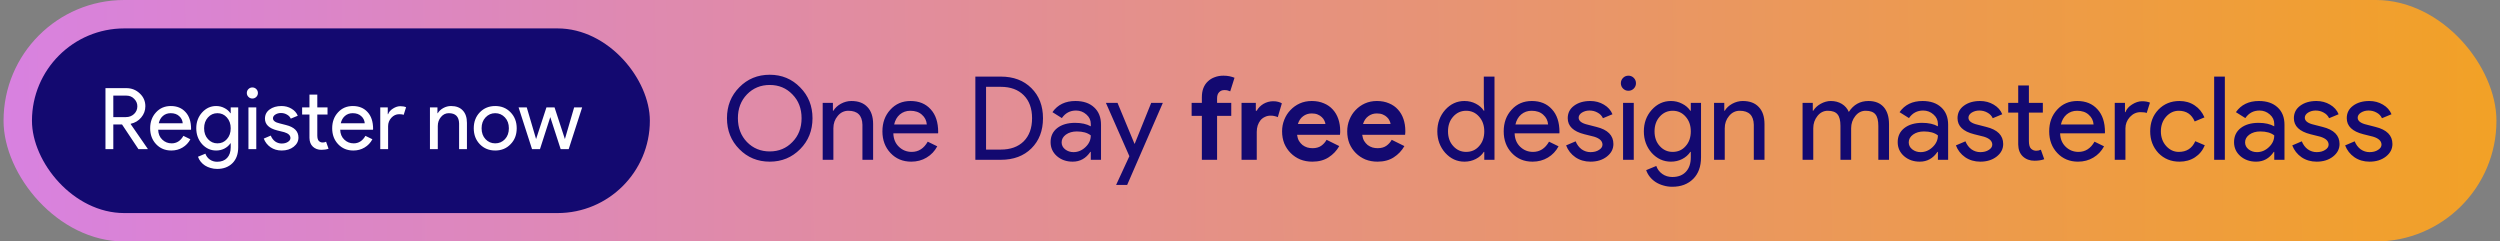 <svg xmlns="http://www.w3.org/2000/svg" width="352" height="34" viewBox="0 0 352 34" fill="none"><rect x="0" y="0" width="352" height="34" fill="#808080" stroke="none"/><rect x="0.5" width="351" height="34" rx="17" fill="url(#paint0_linear_2287_682)"></rect><rect x="4.5" y="4" width="87" height="26" rx="13" fill="#130970"></rect><path d="M15.954 13.464V16.488H17.73C18.178 16.488 18.558 16.344 18.87 16.056C19.182 15.76 19.338 15.396 19.338 14.964C19.338 14.564 19.19 14.216 18.894 13.92C18.606 13.616 18.242 13.464 17.802 13.464H15.954ZM15.954 21H14.85V12.408H17.778C18.522 12.408 19.154 12.656 19.674 13.152C20.202 13.64 20.466 14.244 20.466 14.964C20.466 15.556 20.27 16.084 19.878 16.548C19.494 17.004 19.006 17.296 18.414 17.424L18.39 17.46L20.802 20.952V21H19.494L17.178 17.52H15.954V21ZM24.119 21.192C23.255 21.192 22.543 20.896 21.983 20.304C21.423 19.712 21.143 18.964 21.143 18.06C21.143 17.164 21.415 16.42 21.959 15.828C22.503 15.228 23.199 14.928 24.047 14.928C24.919 14.928 25.611 15.212 26.123 15.78C26.643 16.34 26.903 17.128 26.903 18.144L26.891 18.264H22.271C22.287 18.84 22.479 19.304 22.847 19.656C23.215 20.008 23.655 20.184 24.167 20.184C24.871 20.184 25.423 19.832 25.823 19.128L26.807 19.608C26.543 20.104 26.175 20.492 25.703 20.772C25.239 21.052 24.711 21.192 24.119 21.192ZM22.355 17.352H25.727C25.695 16.944 25.527 16.608 25.223 16.344C24.927 16.072 24.527 15.936 24.023 15.936C23.607 15.936 23.247 16.064 22.943 16.32C22.647 16.576 22.451 16.92 22.355 17.352ZM30.611 20.184C31.155 20.184 31.599 19.988 31.943 19.596C32.303 19.204 32.483 18.692 32.483 18.06C32.483 17.444 32.303 16.936 31.943 16.536C31.591 16.136 31.147 15.936 30.611 15.936C30.083 15.936 29.639 16.136 29.279 16.536C28.919 16.936 28.739 17.444 28.739 18.06C28.739 18.684 28.919 19.192 29.279 19.584C29.639 19.984 30.083 20.184 30.611 20.184ZM30.575 23.784C30.247 23.784 29.939 23.74 29.651 23.652C29.363 23.572 29.099 23.456 28.859 23.304C28.627 23.152 28.427 22.972 28.259 22.764C28.091 22.556 27.963 22.324 27.875 22.068L28.919 21.636C29.039 21.98 29.247 22.256 29.543 22.464C29.839 22.672 30.183 22.776 30.575 22.776C31.175 22.776 31.643 22.596 31.979 22.236C32.315 21.876 32.483 21.38 32.483 20.748V20.184H32.435C32.227 20.496 31.943 20.744 31.583 20.928C31.231 21.104 30.847 21.192 30.431 21.192C29.663 21.192 29.003 20.892 28.451 20.292C27.907 19.676 27.635 18.932 27.635 18.06C27.635 17.188 27.907 16.448 28.451 15.84C29.003 15.232 29.663 14.928 30.431 14.928C30.847 14.928 31.231 15.02 31.583 15.204C31.943 15.38 32.227 15.624 32.435 15.936H32.483V15.12H33.539V20.748C33.539 21.692 33.271 22.432 32.735 22.968C32.191 23.512 31.471 23.784 30.575 23.784ZM36.313 13.092C36.313 13.308 36.237 13.492 36.085 13.644C35.933 13.796 35.749 13.872 35.533 13.872C35.317 13.872 35.133 13.796 34.981 13.644C34.829 13.492 34.753 13.308 34.753 13.092C34.753 12.876 34.829 12.692 34.981 12.54C35.133 12.388 35.317 12.312 35.533 12.312C35.749 12.312 35.933 12.388 36.085 12.54C36.237 12.692 36.313 12.876 36.313 13.092ZM36.085 15.12V21H34.981V15.12H36.085ZM42.022 19.368C42.022 19.88 41.798 20.312 41.35 20.664C40.902 21.016 40.338 21.192 39.658 21.192C39.066 21.192 38.546 21.04 38.098 20.736C37.65 20.424 37.33 20.016 37.138 19.512L38.122 19.092C38.266 19.444 38.474 19.72 38.746 19.92C39.026 20.112 39.33 20.208 39.658 20.208C40.01 20.208 40.302 20.132 40.534 19.98C40.774 19.828 40.894 19.648 40.894 19.44C40.894 19.064 40.606 18.788 40.03 18.612L39.022 18.36C37.878 18.072 37.306 17.52 37.306 16.704C37.306 16.168 37.522 15.74 37.954 15.42C38.394 15.092 38.954 14.928 39.634 14.928C40.154 14.928 40.622 15.052 41.038 15.3C41.462 15.548 41.758 15.88 41.926 16.296L40.942 16.704C40.83 16.456 40.646 16.264 40.39 16.128C40.142 15.984 39.862 15.912 39.55 15.912C39.262 15.912 39.002 15.984 38.77 16.128C38.546 16.272 38.434 16.448 38.434 16.656C38.434 16.992 38.75 17.232 39.382 17.376L40.27 17.604C41.438 17.892 42.022 18.48 42.022 19.368ZM45.252 21.096C44.772 21.096 44.372 20.948 44.052 20.652C43.74 20.356 43.58 19.944 43.572 19.416V16.128H42.54V15.12H43.572V13.32H44.676V15.12H46.116V16.128H44.676V19.056C44.676 19.448 44.752 19.716 44.904 19.86C45.056 19.996 45.228 20.064 45.42 20.064C45.508 20.064 45.592 20.056 45.672 20.04C45.76 20.016 45.84 19.988 45.912 19.956L46.26 20.94C45.972 21.044 45.636 21.096 45.252 21.096ZM49.748 21.192C48.883 21.192 48.172 20.896 47.611 20.304C47.051 19.712 46.772 18.964 46.772 18.06C46.772 17.164 47.044 16.42 47.587 15.828C48.132 15.228 48.828 14.928 49.675 14.928C50.547 14.928 51.239 15.212 51.752 15.78C52.272 16.34 52.532 17.128 52.532 18.144L52.52 18.264H47.9C47.916 18.84 48.108 19.304 48.475 19.656C48.843 20.008 49.283 20.184 49.795 20.184C50.499 20.184 51.051 19.832 51.452 19.128L52.435 19.608C52.172 20.104 51.803 20.492 51.331 20.772C50.867 21.052 50.34 21.192 49.748 21.192ZM47.983 17.352H51.355C51.324 16.944 51.156 16.608 50.852 16.344C50.556 16.072 50.156 15.936 49.651 15.936C49.236 15.936 48.876 16.064 48.572 16.32C48.276 16.576 48.08 16.92 47.983 17.352ZM54.645 21H53.541V15.12H54.597V16.08H54.645C54.757 15.768 54.985 15.504 55.329 15.288C55.681 15.064 56.025 14.952 56.361 14.952C56.681 14.952 56.953 15 57.177 15.096L56.841 16.164C56.705 16.108 56.489 16.08 56.193 16.08C55.777 16.08 55.413 16.248 55.101 16.584C54.797 16.92 54.645 17.312 54.645 17.76V21ZM60.537 15.12H61.593V15.936H61.641C61.809 15.648 62.065 15.408 62.409 15.216C62.761 15.024 63.125 14.928 63.501 14.928C64.221 14.928 64.773 15.136 65.157 15.552C65.549 15.96 65.745 16.544 65.745 17.304V21H64.641V17.376C64.617 16.416 64.133 15.936 63.189 15.936C62.749 15.936 62.381 16.116 62.085 16.476C61.789 16.828 61.641 17.252 61.641 17.748V21H60.537V15.12ZM66.705 18.06C66.705 17.156 66.989 16.408 67.557 15.816C68.133 15.224 68.857 14.928 69.729 14.928C70.601 14.928 71.321 15.224 71.889 15.816C72.465 16.408 72.753 17.156 72.753 18.06C72.753 18.972 72.465 19.72 71.889 20.304C71.321 20.896 70.601 21.192 69.729 21.192C68.857 21.192 68.133 20.896 67.557 20.304C66.989 19.712 66.705 18.964 66.705 18.06ZM67.809 18.06C67.809 18.692 67.993 19.204 68.361 19.596C68.729 19.988 69.185 20.184 69.729 20.184C70.273 20.184 70.729 19.988 71.097 19.596C71.465 19.204 71.649 18.692 71.649 18.06C71.649 17.436 71.465 16.928 71.097 16.536C70.721 16.136 70.265 15.936 69.729 15.936C69.193 15.936 68.737 16.136 68.361 16.536C67.993 16.928 67.809 17.436 67.809 18.06ZM81.967 15.12L80.071 21H78.943L77.479 16.488L76.027 21H74.911L73.015 15.12H74.167L75.475 19.56H75.487L76.939 15.12H78.079L79.531 19.56H79.543L80.839 15.12H81.967Z" fill="white"></path><path d="M114.4 16.643C114.4 18.377 113.822 19.828 112.665 20.995C111.498 22.173 110.069 22.762 108.379 22.762C106.677 22.762 105.248 22.173 104.092 20.995C102.936 19.828 102.358 18.377 102.358 16.643C102.358 14.908 102.936 13.458 104.092 12.291C105.248 11.113 106.677 10.524 108.379 10.524C110.08 10.524 111.509 11.118 112.665 12.307C113.822 13.474 114.4 14.919 114.4 16.643ZM103.896 16.643C103.896 17.995 104.321 19.113 105.172 19.997C106.034 20.88 107.103 21.322 108.379 21.322C109.655 21.322 110.718 20.88 111.569 19.997C112.431 19.124 112.862 18.006 112.862 16.643C112.862 15.279 112.431 14.161 111.569 13.289C110.718 12.405 109.655 11.963 108.379 11.963C107.103 11.963 106.034 12.405 105.172 13.289C104.321 14.172 103.896 15.29 103.896 16.643ZM115.834 14.483H117.274V15.596H117.34C117.569 15.203 117.918 14.876 118.387 14.614C118.867 14.352 119.363 14.221 119.876 14.221C120.857 14.221 121.61 14.505 122.133 15.072C122.668 15.628 122.935 16.425 122.935 17.461V22.5H121.43V17.559C121.397 16.25 120.737 15.596 119.45 15.596C118.85 15.596 118.348 15.841 117.945 16.332C117.541 16.812 117.34 17.39 117.34 18.066V22.5H115.834V14.483ZM128.301 22.762C127.123 22.762 126.153 22.358 125.389 21.551C124.626 20.744 124.244 19.724 124.244 18.491C124.244 17.27 124.615 16.256 125.356 15.448C126.098 14.63 127.047 14.221 128.203 14.221C129.392 14.221 130.336 14.608 131.034 15.383C131.743 16.146 132.097 17.221 132.097 18.606L132.081 18.77H125.782C125.804 19.555 126.065 20.188 126.567 20.668C127.069 21.148 127.669 21.387 128.367 21.387C129.327 21.387 130.079 20.907 130.625 19.948L131.966 20.602C131.606 21.278 131.105 21.807 130.461 22.189C129.828 22.571 129.109 22.762 128.301 22.762ZM125.896 17.526H130.494C130.45 16.97 130.221 16.512 129.807 16.152C129.403 15.781 128.858 15.596 128.17 15.596C127.603 15.596 127.112 15.77 126.698 16.119C126.294 16.468 126.027 16.937 125.896 17.526ZM137.33 22.5V10.785H140.914C142.702 10.785 144.137 11.325 145.217 12.405C146.307 13.485 146.853 14.898 146.853 16.643C146.853 18.399 146.307 19.817 145.217 20.897C144.137 21.965 142.702 22.5 140.914 22.5H137.33ZM138.836 12.225V21.06H140.914C142.277 21.06 143.351 20.673 144.137 19.899C144.922 19.113 145.315 18.028 145.315 16.643C145.315 15.268 144.922 14.188 144.137 13.403C143.351 12.618 142.277 12.225 140.914 12.225H138.836ZM149.477 20.046C149.477 20.439 149.641 20.766 149.968 21.027C150.306 21.289 150.699 21.42 151.146 21.42C151.779 21.42 152.34 21.186 152.831 20.717C153.333 20.248 153.584 19.697 153.584 19.064C153.115 18.693 152.46 18.508 151.62 18.508C151.01 18.508 150.497 18.655 150.082 18.95C149.679 19.244 149.477 19.61 149.477 20.046ZM151.424 14.221C152.537 14.221 153.415 14.521 154.058 15.121C154.702 15.71 155.023 16.523 155.023 17.559V22.5H153.584V21.387H153.518C152.897 22.304 152.068 22.762 151.031 22.762C150.148 22.762 149.406 22.5 148.806 21.976C148.217 21.453 147.923 20.798 147.923 20.013C147.923 19.184 148.234 18.524 148.855 18.033C149.488 17.543 150.328 17.297 151.375 17.297C152.269 17.297 153.006 17.461 153.584 17.788V17.444C153.584 16.921 153.376 16.479 152.962 16.119C152.547 15.748 152.062 15.563 151.506 15.563C150.666 15.563 150.001 15.917 149.51 16.626L148.185 15.792C148.915 14.745 149.995 14.221 151.424 14.221ZM163.728 14.483L158.705 26.034H157.15L159.016 21.993L155.711 14.483H157.347L159.735 20.242H159.768L162.091 14.483H163.728ZM172.264 10.655C172.57 10.655 172.853 10.682 173.115 10.736C173.377 10.791 173.611 10.862 173.819 10.949L173.213 12.863C173.104 12.809 172.984 12.765 172.853 12.732C172.733 12.7 172.581 12.683 172.395 12.683C172.079 12.683 171.828 12.787 171.643 12.994C171.457 13.191 171.365 13.469 171.365 13.829V14.483H173.361V16.316H171.365V22.5H169.221V16.316H167.781V14.483H169.221V13.698C169.221 13.207 169.292 12.776 169.434 12.405C169.587 12.023 169.799 11.707 170.072 11.456C170.345 11.194 170.666 10.998 171.037 10.867C171.408 10.725 171.817 10.655 172.264 10.655ZM174.808 14.483H176.82V15.596H176.951C177.049 15.399 177.18 15.219 177.344 15.056C177.508 14.892 177.688 14.75 177.884 14.63C178.091 14.51 178.309 14.418 178.538 14.352C178.778 14.287 179.013 14.254 179.242 14.254C179.525 14.254 179.765 14.281 179.962 14.336C180.169 14.39 180.343 14.461 180.485 14.549L179.913 16.495C179.782 16.43 179.634 16.381 179.471 16.348C179.318 16.305 179.127 16.283 178.898 16.283C178.604 16.283 178.336 16.343 178.097 16.463C177.857 16.572 177.649 16.73 177.475 16.937C177.311 17.145 177.18 17.39 177.082 17.674C176.995 17.946 176.951 18.246 176.951 18.573V22.5H174.808V14.483ZM188.567 20.569C188.196 21.224 187.694 21.753 187.062 22.156C186.44 22.56 185.676 22.762 184.771 22.762C184.16 22.762 183.593 22.658 183.07 22.451C182.557 22.233 182.11 21.933 181.728 21.551C181.346 21.169 181.046 20.722 180.828 20.209C180.621 19.686 180.517 19.113 180.517 18.491C180.517 17.913 180.621 17.368 180.828 16.855C181.035 16.332 181.324 15.879 181.695 15.497C182.066 15.105 182.502 14.794 183.004 14.565C183.517 14.336 184.078 14.221 184.689 14.221C185.333 14.221 185.905 14.33 186.407 14.549C186.909 14.756 187.329 15.05 187.667 15.432C188.005 15.803 188.261 16.245 188.436 16.757C188.611 17.27 188.698 17.826 188.698 18.426C188.698 18.502 188.698 18.568 188.698 18.622C188.687 18.688 188.681 18.748 188.681 18.802C188.671 18.857 188.665 18.917 188.665 18.982H182.628C182.671 19.31 182.759 19.593 182.89 19.833C183.031 20.062 183.2 20.259 183.397 20.422C183.604 20.575 183.828 20.689 184.068 20.766C184.308 20.831 184.553 20.864 184.804 20.864C185.295 20.864 185.698 20.755 186.015 20.537C186.342 20.308 186.598 20.024 186.784 19.686L188.567 20.569ZM186.62 17.461C186.609 17.319 186.56 17.161 186.473 16.986C186.396 16.812 186.276 16.648 186.113 16.495C185.96 16.343 185.764 16.217 185.524 16.119C185.295 16.021 185.017 15.972 184.689 15.972C184.231 15.972 183.828 16.103 183.479 16.365C183.13 16.626 182.884 16.992 182.742 17.461H186.62ZM197.738 20.569C197.367 21.224 196.865 21.753 196.233 22.156C195.611 22.56 194.848 22.762 193.942 22.762C193.331 22.762 192.764 22.658 192.241 22.451C191.728 22.233 191.281 21.933 190.899 21.551C190.517 21.169 190.217 20.722 189.999 20.209C189.792 19.686 189.688 19.113 189.688 18.491C189.688 17.913 189.792 17.368 189.999 16.855C190.207 16.332 190.496 15.879 190.866 15.497C191.237 15.105 191.674 14.794 192.175 14.565C192.688 14.336 193.25 14.221 193.86 14.221C194.504 14.221 195.077 14.33 195.578 14.549C196.08 14.756 196.5 15.05 196.838 15.432C197.176 15.803 197.433 16.245 197.607 16.757C197.782 17.27 197.869 17.826 197.869 18.426C197.869 18.502 197.869 18.568 197.869 18.622C197.858 18.688 197.853 18.748 197.853 18.802C197.842 18.857 197.836 18.917 197.836 18.982H191.799C191.843 19.31 191.93 19.593 192.061 19.833C192.203 20.062 192.372 20.259 192.568 20.422C192.775 20.575 192.999 20.689 193.239 20.766C193.479 20.831 193.724 20.864 193.975 20.864C194.466 20.864 194.869 20.755 195.186 20.537C195.513 20.308 195.769 20.024 195.955 19.686L197.738 20.569ZM195.791 17.461C195.78 17.319 195.731 17.161 195.644 16.986C195.568 16.812 195.448 16.648 195.284 16.495C195.131 16.343 194.935 16.217 194.695 16.119C194.466 16.021 194.188 15.972 193.86 15.972C193.402 15.972 192.999 16.103 192.65 16.365C192.301 16.626 192.055 16.992 191.914 17.461H195.791ZM206.432 21.387C207.174 21.387 207.779 21.12 208.248 20.586C208.739 20.051 208.985 19.353 208.985 18.491C208.985 17.652 208.739 16.959 208.248 16.414C207.768 15.868 207.163 15.596 206.432 15.596C205.712 15.596 205.107 15.868 204.616 16.414C204.125 16.959 203.88 17.652 203.88 18.491C203.88 19.342 204.125 20.035 204.616 20.569C205.107 21.115 205.712 21.387 206.432 21.387ZM206.187 22.762C205.14 22.762 204.24 22.347 203.487 21.518C202.746 20.678 202.375 19.669 202.375 18.491C202.375 17.314 202.746 16.305 203.487 15.465C204.24 14.636 205.14 14.221 206.187 14.221C206.776 14.221 207.31 14.347 207.79 14.598C208.281 14.848 208.657 15.181 208.919 15.596H208.985L208.919 14.483V10.785H210.424V22.5H208.985V21.387H208.919C208.657 21.802 208.281 22.135 207.79 22.386C207.31 22.636 206.776 22.762 206.187 22.762ZM215.779 22.762C214.601 22.762 213.63 22.358 212.867 21.551C212.103 20.744 211.722 19.724 211.722 18.491C211.722 17.27 212.092 16.256 212.834 15.448C213.576 14.63 214.525 14.221 215.681 14.221C216.87 14.221 217.813 14.608 218.511 15.383C219.22 16.146 219.575 17.221 219.575 18.606L219.559 18.77H213.26C213.281 19.555 213.543 20.188 214.045 20.668C214.547 21.148 215.147 21.387 215.845 21.387C216.804 21.387 217.557 20.907 218.102 19.948L219.444 20.602C219.084 21.278 218.582 21.807 217.939 22.189C217.306 22.571 216.586 22.762 215.779 22.762ZM213.374 17.526H217.972C217.928 16.97 217.699 16.512 217.284 16.152C216.881 15.781 216.335 15.596 215.648 15.596C215.081 15.596 214.59 15.77 214.176 16.119C213.772 16.468 213.505 16.937 213.374 17.526ZM227.167 20.275C227.167 20.973 226.861 21.562 226.251 22.042C225.64 22.522 224.871 22.762 223.944 22.762C223.137 22.762 222.428 22.555 221.817 22.14C221.206 21.715 220.77 21.158 220.508 20.471L221.849 19.899C222.046 20.378 222.329 20.755 222.7 21.027C223.082 21.289 223.496 21.42 223.944 21.42C224.424 21.42 224.822 21.317 225.138 21.109C225.465 20.902 225.629 20.657 225.629 20.373C225.629 19.86 225.236 19.484 224.451 19.244L223.077 18.901C221.517 18.508 220.737 17.755 220.737 16.643C220.737 15.912 221.031 15.328 221.62 14.892C222.22 14.445 222.984 14.221 223.911 14.221C224.62 14.221 225.258 14.39 225.825 14.729C226.403 15.067 226.807 15.519 227.036 16.086L225.694 16.643C225.542 16.305 225.291 16.043 224.942 15.857C224.604 15.661 224.222 15.563 223.796 15.563C223.404 15.563 223.049 15.661 222.733 15.857C222.428 16.054 222.275 16.294 222.275 16.577C222.275 17.035 222.706 17.363 223.567 17.559L224.778 17.87C226.371 18.262 227.167 19.064 227.167 20.275ZM230.344 11.718C230.344 12.012 230.24 12.263 230.033 12.471C229.826 12.678 229.575 12.781 229.281 12.781C228.986 12.781 228.735 12.678 228.528 12.471C228.321 12.263 228.217 12.012 228.217 11.718C228.217 11.424 228.321 11.173 228.528 10.965C228.735 10.758 228.986 10.655 229.281 10.655C229.575 10.655 229.826 10.758 230.033 10.965C230.24 11.173 230.344 11.424 230.344 11.718ZM230.033 14.483V22.5H228.528V14.483H230.033ZM235.512 21.387C236.253 21.387 236.859 21.12 237.328 20.586C237.819 20.051 238.064 19.353 238.064 18.491C238.064 17.652 237.819 16.959 237.328 16.414C236.848 15.868 236.242 15.596 235.512 15.596C234.792 15.596 234.186 15.868 233.696 16.414C233.205 16.959 232.959 17.652 232.959 18.491C232.959 19.342 233.205 20.035 233.696 20.569C234.186 21.115 234.792 21.387 235.512 21.387ZM235.463 26.296C235.015 26.296 234.595 26.236 234.203 26.116C233.81 26.007 233.45 25.849 233.123 25.641C232.807 25.434 232.534 25.189 232.305 24.905C232.076 24.622 231.901 24.305 231.781 23.956L233.205 23.367C233.368 23.836 233.652 24.212 234.055 24.496C234.459 24.78 234.928 24.921 235.463 24.921C236.281 24.921 236.919 24.676 237.377 24.185C237.835 23.694 238.064 23.018 238.064 22.156V21.387H237.999C237.715 21.813 237.328 22.151 236.837 22.402C236.357 22.642 235.833 22.762 235.266 22.762C234.219 22.762 233.319 22.353 232.567 21.535C231.825 20.695 231.454 19.68 231.454 18.491C231.454 17.303 231.825 16.294 232.567 15.465C233.319 14.636 234.219 14.221 235.266 14.221C235.833 14.221 236.357 14.347 236.837 14.598C237.328 14.838 237.715 15.17 237.999 15.596H238.064V14.483H239.504V22.156C239.504 23.444 239.138 24.452 238.408 25.183C237.666 25.925 236.684 26.296 235.463 26.296ZM241.339 14.483H242.779V15.596H242.844C243.073 15.203 243.422 14.876 243.891 14.614C244.371 14.352 244.868 14.221 245.38 14.221C246.362 14.221 247.114 14.505 247.638 15.072C248.173 15.628 248.44 16.425 248.44 17.461V22.5H246.935V17.559C246.902 16.25 246.242 15.596 244.955 15.596C244.355 15.596 243.853 15.841 243.45 16.332C243.046 16.812 242.844 17.39 242.844 18.066V22.5H241.339V14.483ZM255.307 22.5H253.802V14.483H255.241V15.596H255.307C255.536 15.203 255.885 14.876 256.354 14.614C256.834 14.352 257.308 14.221 257.777 14.221C258.366 14.221 258.884 14.358 259.332 14.63C259.779 14.903 260.106 15.279 260.313 15.759C260.979 14.734 261.9 14.221 263.078 14.221C264.005 14.221 264.72 14.505 265.222 15.072C265.723 15.639 265.974 16.446 265.974 17.494V22.5H264.469V17.723C264.469 16.97 264.333 16.43 264.06 16.103C263.787 15.765 263.329 15.596 262.686 15.596C262.108 15.596 261.622 15.841 261.23 16.332C260.837 16.823 260.641 17.401 260.641 18.066V22.5H259.135V17.723C259.135 16.97 258.999 16.43 258.726 16.103C258.454 15.765 257.995 15.596 257.352 15.596C256.774 15.596 256.288 15.841 255.896 16.332C255.503 16.823 255.307 17.401 255.307 18.066V22.5ZM268.75 20.046C268.75 20.439 268.914 20.766 269.241 21.027C269.579 21.289 269.972 21.42 270.419 21.42C271.052 21.42 271.614 21.186 272.104 20.717C272.606 20.248 272.857 19.697 272.857 19.064C272.388 18.693 271.734 18.508 270.894 18.508C270.283 18.508 269.77 18.655 269.356 18.95C268.952 19.244 268.75 19.61 268.75 20.046ZM270.697 14.221C271.81 14.221 272.688 14.521 273.332 15.121C273.975 15.71 274.297 16.523 274.297 17.559V22.5H272.857V21.387H272.792C272.17 22.304 271.341 22.762 270.305 22.762C269.421 22.762 268.68 22.5 268.08 21.976C267.491 21.453 267.196 20.798 267.196 20.013C267.196 19.184 267.507 18.524 268.129 18.033C268.761 17.543 269.601 17.297 270.648 17.297C271.543 17.297 272.279 17.461 272.857 17.788V17.444C272.857 16.921 272.65 16.479 272.235 16.119C271.821 15.748 271.336 15.563 270.779 15.563C269.939 15.563 269.274 15.917 268.783 16.626L267.458 15.792C268.189 14.745 269.269 14.221 270.697 14.221ZM282.05 20.275C282.05 20.973 281.745 21.562 281.134 22.042C280.523 22.522 279.754 22.762 278.827 22.762C278.02 22.762 277.311 22.555 276.7 22.14C276.089 21.715 275.653 21.158 275.391 20.471L276.733 19.899C276.929 20.378 277.213 20.755 277.584 21.027C277.965 21.289 278.38 21.42 278.827 21.42C279.307 21.42 279.705 21.317 280.021 21.109C280.349 20.902 280.512 20.657 280.512 20.373C280.512 19.86 280.12 19.484 279.334 19.244L277.96 18.901C276.4 18.508 275.62 17.755 275.62 16.643C275.62 15.912 275.915 15.328 276.504 14.892C277.104 14.445 277.867 14.221 278.794 14.221C279.503 14.221 280.141 14.39 280.709 14.729C281.287 15.067 281.69 15.519 281.919 16.086L280.578 16.643C280.425 16.305 280.174 16.043 279.825 15.857C279.487 15.661 279.105 15.563 278.68 15.563C278.287 15.563 277.933 15.661 277.616 15.857C277.311 16.054 277.158 16.294 277.158 16.577C277.158 17.035 277.589 17.363 278.451 17.559L279.661 17.87C281.254 18.262 282.05 19.064 282.05 20.275ZM286.454 22.631C285.8 22.631 285.255 22.429 284.818 22.026C284.393 21.622 284.175 21.06 284.164 20.34V15.857H282.757V14.483H284.164V12.029H285.669V14.483H287.632V15.857H285.669V19.849C285.669 20.384 285.773 20.749 285.98 20.946C286.187 21.131 286.422 21.224 286.684 21.224C286.804 21.224 286.918 21.213 287.027 21.191C287.147 21.158 287.256 21.12 287.354 21.077L287.829 22.418C287.436 22.56 286.978 22.631 286.454 22.631ZM292.584 22.762C291.406 22.762 290.435 22.358 289.672 21.551C288.908 20.744 288.526 19.724 288.526 18.491C288.526 17.27 288.897 16.256 289.639 15.448C290.381 14.63 291.33 14.221 292.486 14.221C293.675 14.221 294.618 14.608 295.316 15.383C296.025 16.146 296.38 17.221 296.38 18.606L296.363 18.77H290.064C290.086 19.555 290.348 20.188 290.85 20.668C291.351 21.148 291.951 21.387 292.649 21.387C293.609 21.387 294.362 20.907 294.907 19.948L296.249 20.602C295.889 21.278 295.387 21.807 294.744 22.189C294.111 22.571 293.391 22.762 292.584 22.762ZM290.179 17.526H294.776C294.733 16.97 294.504 16.512 294.089 16.152C293.686 15.781 293.14 15.596 292.453 15.596C291.886 15.596 291.395 15.77 290.981 16.119C290.577 16.468 290.31 16.937 290.179 17.526ZM299.261 22.5H297.756V14.483H299.196V15.792H299.261C299.414 15.367 299.725 15.007 300.194 14.712C300.674 14.407 301.143 14.254 301.601 14.254C302.037 14.254 302.408 14.319 302.714 14.45L302.256 15.906C302.07 15.83 301.776 15.792 301.372 15.792C300.805 15.792 300.309 16.021 299.883 16.479C299.469 16.937 299.261 17.472 299.261 18.082V22.5ZM306.869 22.762C305.681 22.762 304.693 22.358 303.908 21.551C303.134 20.722 302.746 19.702 302.746 18.491C302.746 17.259 303.134 16.239 303.908 15.432C304.693 14.625 305.681 14.221 306.869 14.221C307.688 14.221 308.402 14.428 309.013 14.843C309.624 15.247 310.082 15.808 310.387 16.528L309.013 17.101C308.587 16.097 307.84 15.596 306.771 15.596C306.084 15.596 305.49 15.874 304.988 16.43C304.497 16.986 304.252 17.674 304.252 18.491C304.252 19.31 304.497 19.997 304.988 20.553C305.49 21.109 306.084 21.387 306.771 21.387C307.873 21.387 308.647 20.886 309.095 19.882L310.436 20.455C310.142 21.175 309.678 21.742 309.046 22.156C308.424 22.56 307.698 22.762 306.869 22.762ZM313.258 10.785V22.5H311.753V10.785H313.258ZM316.108 20.046C316.108 20.439 316.272 20.766 316.599 21.027C316.937 21.289 317.33 21.42 317.777 21.42C318.41 21.42 318.971 21.186 319.462 20.717C319.964 20.248 320.215 19.697 320.215 19.064C319.746 18.693 319.091 18.508 318.252 18.508C317.641 18.508 317.128 18.655 316.714 18.95C316.31 19.244 316.108 19.61 316.108 20.046ZM318.055 14.221C319.168 14.221 320.046 14.521 320.689 15.121C321.333 15.71 321.655 16.523 321.655 17.559V22.5H320.215V21.387H320.149C319.528 22.304 318.699 22.762 317.663 22.762C316.779 22.762 316.037 22.5 315.437 21.976C314.848 21.453 314.554 20.798 314.554 20.013C314.554 19.184 314.865 18.524 315.487 18.033C316.119 17.543 316.959 17.297 318.006 17.297C318.901 17.297 319.637 17.461 320.215 17.788V17.444C320.215 16.921 320.008 16.479 319.593 16.119C319.179 15.748 318.693 15.563 318.137 15.563C317.297 15.563 316.632 15.917 316.141 16.626L314.816 15.792C315.547 14.745 316.626 14.221 318.055 14.221ZM329.408 20.275C329.408 20.973 329.103 21.562 328.492 22.042C327.881 22.522 327.112 22.762 326.185 22.762C325.378 22.762 324.669 22.555 324.058 22.14C323.447 21.715 323.011 21.158 322.749 20.471L324.091 19.899C324.287 20.378 324.571 20.755 324.941 21.027C325.323 21.289 325.738 21.42 326.185 21.42C326.665 21.42 327.063 21.317 327.379 21.109C327.706 20.902 327.87 20.657 327.87 20.373C327.87 19.86 327.477 19.484 326.692 19.244L325.318 18.901C323.758 18.508 322.978 17.755 322.978 16.643C322.978 15.912 323.273 15.328 323.862 14.892C324.461 14.445 325.225 14.221 326.152 14.221C326.861 14.221 327.499 14.39 328.066 14.729C328.644 15.067 329.048 15.519 329.277 16.086L327.935 16.643C327.783 16.305 327.532 16.043 327.183 15.857C326.845 15.661 326.463 15.563 326.038 15.563C325.645 15.563 325.29 15.661 324.974 15.857C324.669 16.054 324.516 16.294 324.516 16.577C324.516 17.035 324.947 17.363 325.809 17.559L327.019 17.87C328.612 18.262 329.408 19.064 329.408 20.275ZM336.854 20.275C336.854 20.973 336.548 21.562 335.937 22.042C335.327 22.522 334.558 22.762 333.63 22.762C332.823 22.762 332.114 22.555 331.503 22.14C330.893 21.715 330.456 21.158 330.195 20.471L331.536 19.899C331.733 20.378 332.016 20.755 332.387 21.027C332.769 21.289 333.183 21.42 333.63 21.42C334.11 21.42 334.508 21.317 334.825 21.109C335.152 20.902 335.316 20.657 335.316 20.373C335.316 19.86 334.923 19.484 334.138 19.244L332.763 18.901C331.204 18.508 330.424 17.755 330.424 16.643C330.424 15.912 330.718 15.328 331.307 14.892C331.907 14.445 332.671 14.221 333.598 14.221C334.307 14.221 334.945 14.39 335.512 14.729C336.09 15.067 336.494 15.519 336.723 16.086L335.381 16.643C335.228 16.305 334.978 16.043 334.628 15.857C334.29 15.661 333.909 15.563 333.483 15.563C333.091 15.563 332.736 15.661 332.42 15.857C332.114 16.054 331.962 16.294 331.962 16.577C331.962 17.035 332.392 17.363 333.254 17.559L334.465 17.87C336.057 18.262 336.854 19.064 336.854 20.275Z" fill="#130970"></path><defs><linearGradient id="paint0_linear_2287_682" x1="-1.328" y1="17.872" x2="351.491" y2="15.316" gradientUnits="userSpaceOnUse"><stop stop-color="#D881E1"></stop><stop offset="1" stop-color="#F2A126"></stop></linearGradient></defs></svg>